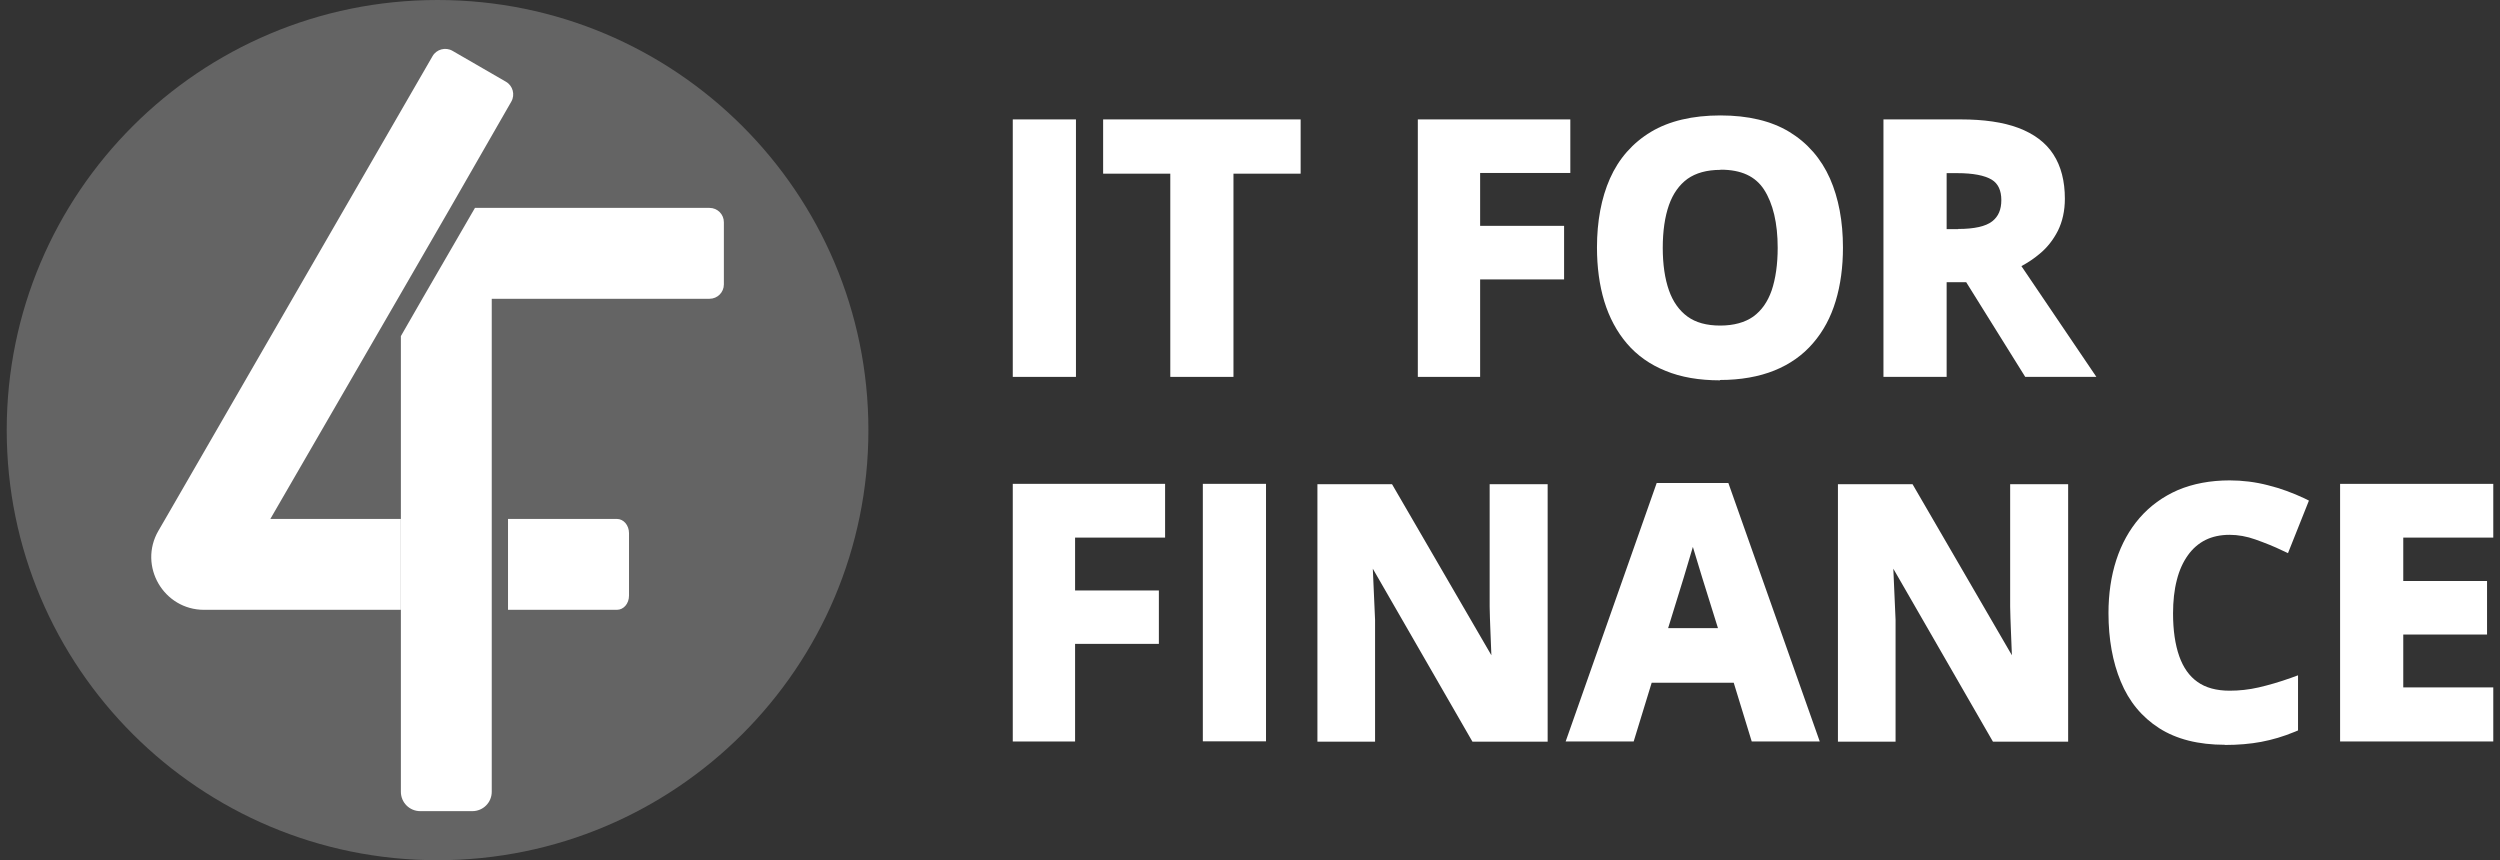 <svg width="186" height="64" viewBox="0 0 186 64" fill="none" xmlns="http://www.w3.org/2000/svg">
<rect x="0" y="0" width="186" height="64" fill="#333333" stroke="none"/>
<g clip-path="url(#clip0_92_906)">
<path d="M80.051 8.884H75.35V28.04H80.051V8.884Z" fill="white"/>
<path d="M75.749 27.641V9.282H79.651V27.641H75.749Z" fill="white"/>
<path d="M87.07 28.04V12.921H82.073V8.884H96.767V12.921H91.77V28.04H87.07Z" fill="white"/>
<path d="M91.371 27.641H87.469V12.522H82.472V9.282H96.355V12.522H91.358V27.641H91.371Z" fill="white"/>
<path d="M105.486 28.04V8.884H116.832V12.869H110.122V16.803H116.368V20.789H110.122V28.04H105.486Z" fill="white"/>
<path d="M109.723 27.642H105.885V9.282H116.433V12.471H109.723V17.202H115.969V20.378H109.723V27.642Z" fill="white"/>
<path d="M127.972 28.297C126.426 28.297 125.061 28.066 123.915 27.59C122.756 27.127 121.79 26.433 121.043 25.559C120.296 24.685 119.73 23.63 119.356 22.409C118.995 21.213 118.815 19.876 118.815 18.411C118.815 16.469 119.137 14.734 119.781 13.281C120.438 11.802 121.468 10.632 122.833 9.81C124.186 9 125.924 8.588 127.998 8.588C130.071 8.588 131.784 9 133.123 9.81C134.475 10.632 135.493 11.802 136.15 13.281C136.794 14.746 137.116 16.469 137.116 18.423C137.116 19.863 136.935 21.213 136.575 22.396C136.214 23.605 135.647 24.659 134.888 25.533C134.128 26.42 133.162 27.102 132.016 27.564C130.869 28.027 129.504 28.271 127.959 28.271L127.972 28.297ZM127.998 12.638C126.993 12.638 126.169 12.869 125.551 13.306C124.932 13.757 124.469 14.412 124.173 15.248C123.864 16.122 123.709 17.202 123.709 18.436C123.709 19.671 123.864 20.738 124.173 21.612C124.469 22.448 124.932 23.103 125.551 23.553C126.169 24.003 126.98 24.222 127.985 24.222C128.989 24.222 129.826 23.99 130.444 23.553C131.063 23.103 131.513 22.46 131.81 21.612C132.106 20.738 132.26 19.658 132.26 18.436C132.26 16.598 131.913 15.145 131.243 14.104C130.599 13.114 129.543 12.625 128.023 12.625L127.998 12.638Z" fill="white"/>
<path d="M136.729 18.436C136.729 19.85 136.549 21.136 136.201 22.293C135.853 23.45 135.312 24.453 134.591 25.289C133.87 26.124 132.969 26.767 131.874 27.217C130.779 27.667 129.478 27.886 127.972 27.886C126.465 27.886 125.164 27.667 124.069 27.217C122.975 26.767 122.06 26.124 121.339 25.289C120.618 24.453 120.09 23.45 119.729 22.28C119.382 21.123 119.201 19.825 119.201 18.398C119.201 16.495 119.511 14.836 120.142 13.435C120.773 12.021 121.726 10.928 123.026 10.156C124.327 9.372 125.976 8.987 127.985 8.987C129.994 8.987 131.616 9.372 132.904 10.156C134.192 10.941 135.145 12.034 135.776 13.448C136.407 14.862 136.716 16.52 136.716 18.436H136.729ZM123.31 18.436C123.31 19.722 123.477 20.815 123.799 21.74C124.121 22.666 124.623 23.373 125.319 23.875C126.001 24.376 126.89 24.62 127.985 24.62C129.079 24.62 129.994 24.376 130.676 23.875C131.359 23.373 131.861 22.666 132.183 21.74C132.492 20.815 132.659 19.709 132.659 18.436C132.659 16.508 132.299 14.991 131.578 13.885C130.856 12.779 129.672 12.226 128.023 12.226C126.929 12.226 126.027 12.471 125.332 12.972C124.636 13.473 124.134 14.181 123.812 15.106C123.49 16.032 123.323 17.138 123.323 18.423L123.31 18.436Z" fill="white"/>
<path d="M150.677 28.04L146.285 20.995H144.83V28.04H140.129V8.884H145.886C147.586 8.884 149.028 9.089 150.162 9.514C151.321 9.951 152.209 10.607 152.776 11.494C153.343 12.368 153.626 13.474 153.626 14.785C153.626 15.685 153.446 16.482 153.111 17.163C152.763 17.845 152.312 18.423 151.746 18.886C151.321 19.246 150.87 19.542 150.393 19.799L155.97 28.04H150.664H150.677ZM145.693 17.035C146.89 17.035 147.74 16.842 148.217 16.469C148.68 16.109 148.899 15.595 148.899 14.888C148.899 14.181 148.668 13.666 148.191 13.371C147.663 13.049 146.787 12.882 145.615 12.882H144.83V17.048H145.693V17.035Z" fill="white"/>
<path d="M145.899 9.282C147.573 9.282 148.951 9.488 150.033 9.887C151.114 10.285 151.926 10.889 152.454 11.712C152.982 12.535 153.239 13.551 153.239 14.785C153.239 15.621 153.085 16.354 152.763 16.984C152.441 17.613 152.029 18.141 151.501 18.578C150.973 19.015 150.419 19.375 149.814 19.645L155.223 27.642H150.896L146.504 20.596H144.431V27.642H140.528V9.282H145.886H145.899ZM145.615 12.471H144.431V17.433H145.693C146.98 17.433 147.908 17.215 148.461 16.791C149.015 16.354 149.299 15.724 149.299 14.888C149.299 14.052 149.002 13.397 148.397 13.024C147.792 12.651 146.865 12.471 145.615 12.471Z" fill="white"/>
<path d="M75.35 55.167V35.998H86.683V39.997H79.986V43.931H86.22V47.904H79.986V55.167H75.35Z" fill="white"/>
<path d="M79.587 54.756H75.749V36.397H86.297V39.585H79.587V44.317H85.833V47.492H79.587V54.756Z" fill="white"/>
<path d="M94.191 35.998H89.491V55.155H94.191V35.998Z" fill="white"/>
<path d="M89.89 54.756V36.397H93.792V54.756H89.89Z" fill="white"/>
<path d="M109.543 55.168L102.137 42.311C102.137 42.414 102.305 46.117 102.305 46.117V55.181H98.016V36.024H103.567L110.959 48.752C110.959 48.662 110.882 46.811 110.882 46.811C110.856 46.245 110.843 45.692 110.83 45.127V36.024H115.145V55.181H109.556L109.543 55.168Z" fill="white"/>
<path d="M114.733 54.756H109.774L101.777 40.858H101.661C101.7 41.437 101.725 42.015 101.751 42.607C101.777 43.198 101.803 43.777 101.828 44.355C101.854 44.934 101.88 45.525 101.906 46.104V54.743H98.415V36.384H103.335L111.32 50.141H111.41C111.397 49.575 111.371 49.009 111.346 48.444C111.32 47.878 111.294 47.325 111.281 46.759C111.255 46.194 111.243 45.641 111.23 45.075V36.384H114.745V54.743L114.733 54.756Z" fill="white"/>
<path d="M130.329 55.167L128.989 50.796H122.885L121.545 55.167H116.484L123.258 35.934H128.59L135.39 55.167H130.329ZM127.817 46.734L126.645 42.98C126.555 42.684 126.066 41.09 125.95 40.691L125.267 42.98L124.108 46.734H127.817Z" fill="white"/>
<path d="M130.625 54.756L129.285 50.385H122.576L121.236 54.756H117.038L123.529 36.32H128.294L134.81 54.756H130.612H130.625ZM128.358 47.119L127.019 42.851C126.941 42.568 126.826 42.195 126.684 41.758C126.542 41.321 126.413 40.858 126.272 40.383C126.13 39.907 126.027 39.508 125.937 39.174C125.86 39.521 125.744 39.945 125.589 40.447C125.448 40.948 125.306 41.437 125.164 41.887C125.023 42.337 124.932 42.658 124.881 42.851L123.554 47.119H128.345H128.358Z" fill="white"/>
<path d="M148.268 55.168L140.863 42.311C140.863 42.414 141.03 46.117 141.03 46.117V55.181H136.742V36.024H142.293L149.685 48.752C149.685 48.662 149.608 46.811 149.608 46.811C149.582 46.245 149.569 45.692 149.556 45.127V36.024H153.87V55.181H148.281L148.268 55.168Z" fill="white"/>
<path d="M153.458 54.756H148.5L140.503 40.858H140.387C140.425 41.437 140.451 42.015 140.477 42.607C140.503 43.198 140.528 43.777 140.554 44.355C140.58 44.934 140.606 45.525 140.631 46.104V54.743H137.141V36.384H142.061L150.046 50.141H150.136C150.123 49.575 150.097 49.009 150.071 48.444C150.046 47.878 150.02 47.325 150.007 46.759C149.981 46.194 149.968 45.641 149.955 45.075V36.384H153.471V54.743L153.458 54.756Z" fill="white"/>
<path d="M165.538 55.412C163.568 55.412 161.932 55 160.645 54.178C159.357 53.355 158.391 52.185 157.785 50.706C157.18 49.254 156.871 47.544 156.871 45.615C156.871 44.188 157.064 42.864 157.451 41.668C157.837 40.472 158.429 39.405 159.189 38.531C159.962 37.644 160.915 36.95 162.035 36.461C163.156 35.986 164.457 35.741 165.886 35.741C166.826 35.741 167.792 35.857 168.732 36.101C169.672 36.333 170.574 36.667 171.45 37.078L171.784 37.245L170.226 41.154L169.84 40.974C169.183 40.652 168.488 40.382 167.805 40.138C167.161 39.907 166.504 39.791 165.886 39.791C165.203 39.791 164.598 39.92 164.083 40.177C163.568 40.434 163.13 40.82 162.782 41.308C162.422 41.809 162.138 42.427 161.958 43.147C161.765 43.879 161.675 44.728 161.675 45.641C161.675 46.888 161.829 47.955 162.138 48.829C162.435 49.665 162.885 50.308 163.491 50.732C164.096 51.169 164.907 51.388 165.886 51.388C166.594 51.388 167.328 51.31 168.05 51.143C168.771 50.976 169.582 50.745 170.445 50.436L170.973 50.243V54.345L170.728 54.447C169.891 54.795 169.054 55.039 168.243 55.193C167.431 55.347 166.517 55.425 165.513 55.425L165.538 55.412Z" fill="white"/>
<path d="M165.899 39.38C165.152 39.38 164.495 39.521 163.916 39.817C163.336 40.099 162.86 40.524 162.473 41.064C162.087 41.604 161.791 42.26 161.585 43.031C161.379 43.802 161.289 44.664 161.289 45.628C161.289 46.926 161.456 48.032 161.778 48.945C162.1 49.858 162.602 50.565 163.285 51.041C163.967 51.516 164.843 51.761 165.912 51.761C166.659 51.761 167.406 51.683 168.153 51.503C168.9 51.336 169.724 51.092 170.6 50.783V54.049C169.788 54.383 168.99 54.627 168.192 54.769C167.406 54.91 166.517 54.987 165.539 54.987C163.645 54.987 162.087 54.602 160.864 53.818C159.64 53.033 158.739 51.94 158.146 50.526C157.554 49.112 157.271 47.466 157.271 45.589C157.271 44.201 157.464 42.928 157.837 41.771C158.211 40.614 158.764 39.611 159.498 38.763C160.233 37.914 161.134 37.258 162.203 36.808C163.272 36.345 164.508 36.114 165.899 36.114C166.813 36.114 167.728 36.23 168.642 36.461C169.557 36.693 170.432 37.014 171.282 37.413L170.02 40.575C169.338 40.254 168.642 39.971 167.947 39.727C167.251 39.482 166.569 39.367 165.899 39.367V39.38Z" fill="white"/>
<path d="M174.103 55.167V35.998H185.5V39.997H178.803V43.224H185.036V47.209H178.803V51.143H185.5V55.167H174.103Z" fill="white"/>
<path d="M185.101 54.756H174.502V36.397H185.101V39.585H178.404V43.622H184.637V46.811H178.404V51.542H185.101V54.756Z" fill="white"/>
<path opacity="0.24" d="M32.555 64C50.258 64 64.609 49.673 64.609 32C64.609 14.327 50.258 0 32.555 0C14.851 0 0.5 14.327 0.5 32C0.5 49.673 14.851 64 32.555 64Z" fill="white"/>
<path d="M53.856 16.547V21.162C53.856 21.753 53.379 22.229 52.787 22.229H36.586V58.909C36.586 59.706 35.942 60.349 35.143 60.349H31.267C30.468 60.349 29.825 59.706 29.825 58.909V25.006L31.421 22.229L35.337 15.467H52.787C53.379 15.467 53.856 15.942 53.856 16.534V16.547Z" fill="white"/>
<path d="M46.798 39.675V44.317C46.798 44.908 46.399 45.371 45.897 45.371H37.796V38.608H45.897C46.399 38.608 46.798 39.084 46.798 39.663V39.675Z" fill="white"/>
<path d="M37.642 6.081C38.157 6.377 38.337 7.045 38.041 7.56L33.495 15.479L29.824 21.831L20.114 38.608H29.824V45.371H15.181C12.168 45.371 10.275 42.105 11.782 39.495L12.297 38.608L32.181 4.178C32.477 3.664 33.147 3.484 33.662 3.78L37.642 6.081Z" fill="white"/>
</g>
<defs>
<clipPath id="clip0_92_906">
<rect width="185" height="64" fill="white" transform="translate(0.5)"/>
</clipPath>
</defs>
</svg>
